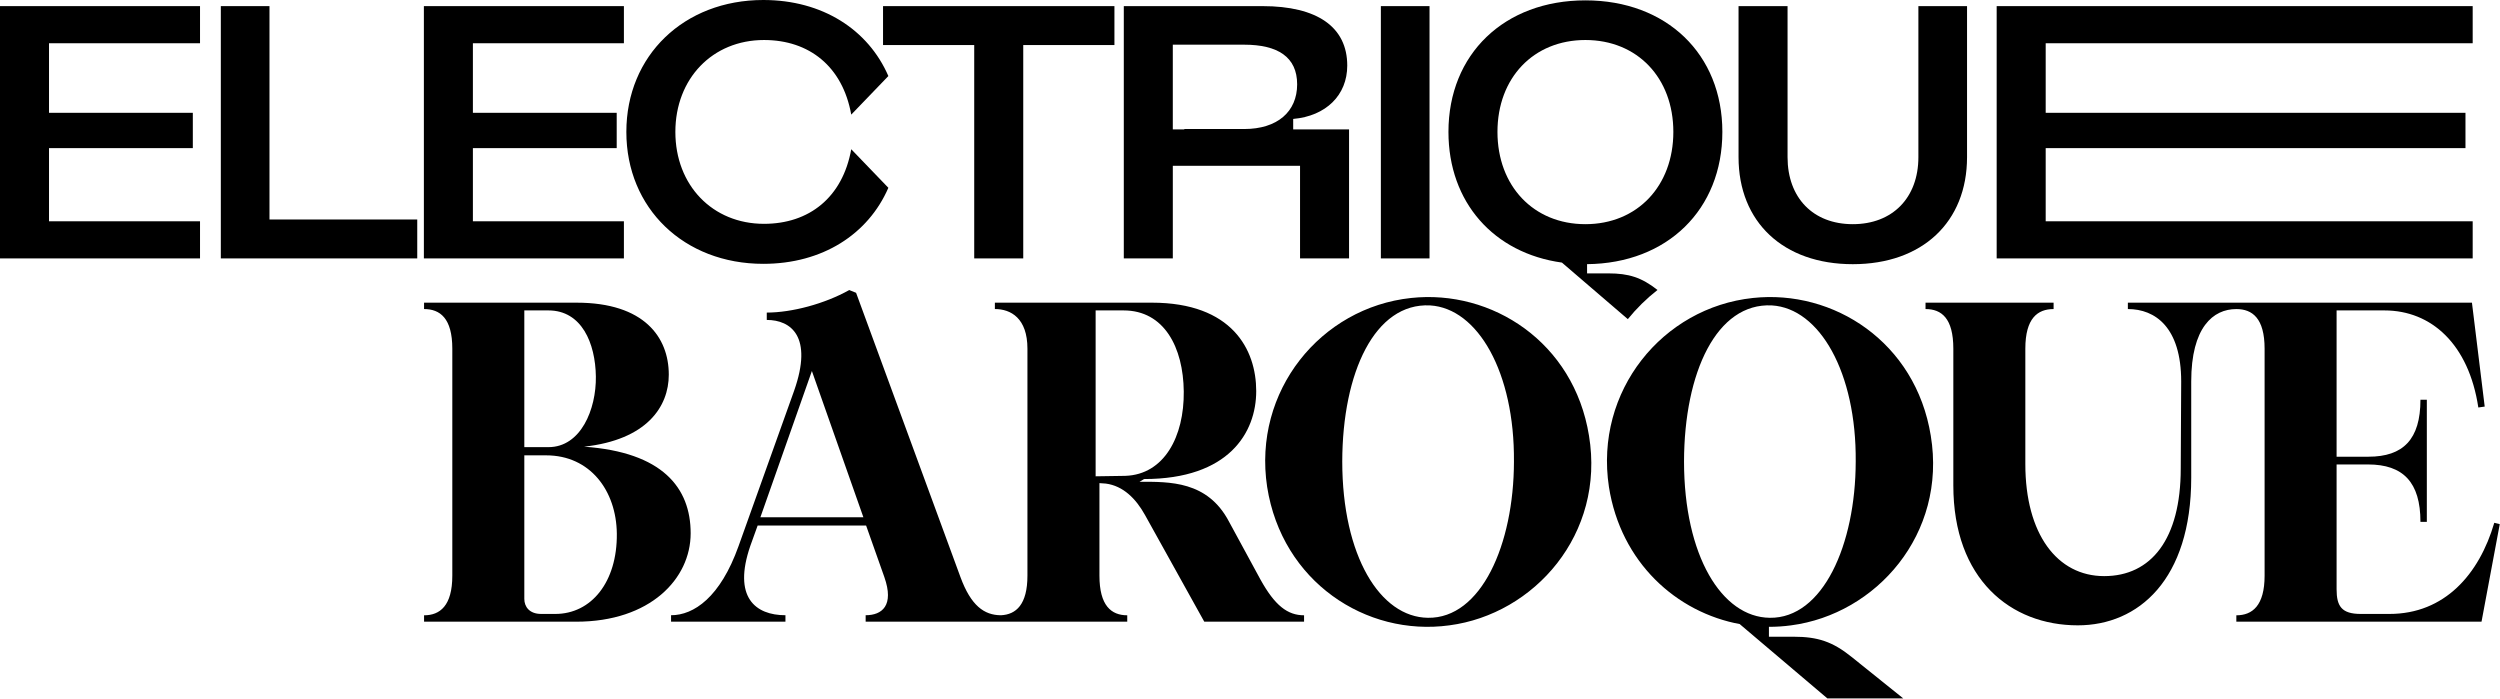 <?xml version="1.0" encoding="utf-8"?>
<svg xmlns="http://www.w3.org/2000/svg" fill="none" height="828" viewBox="0 0 2963 828" width="2963">
<g clip-path="url(#clip0_2101_18)">
<path d="M1493.74 686.59L1456.47 617.99C1431.08 569.92 1386.25 571 1350.6 571L1356 567.76C1456.46 567.76 1488.87 512.67 1488.87 463.51C1488.87 414.35 1460.24 358.72 1365.18 358.72H1179.13V366.28C1198.03 366.28 1217.72 377.08 1217.72 413.27V682.26C1217.72 716.54 1204.24 728.34 1186.39 729.19C1166.4 729.18 1150.74 717.73 1138.32 683.93L1014.63 347.03L1006.53 343.76C977.36 360.11 938.47 370.47 908.77 370.47V379.19C937.4 379.19 963.86 398.81 941.18 463.14L875.28 647.4C853.67 707.91 822.35 729.17 795.34 729.17V736.8H930.91V729.17C895.26 729.17 868.25 707.91 889.32 646.85L897.96 622.86H1026.51L1048.12 683.92C1060 717.72 1045.42 729.17 1025.97 729.17V736.8H1336.01V729.24C1317.11 729.24 1303.06 717.9 1303.06 682.25V572.6L1310.62 573.14C1331.15 575.84 1346.27 590.96 1357.07 610.41L1427.29 736.8H1545.58V729.24C1526.13 729.24 1511.01 717.9 1493.73 686.57L1493.74 686.59ZM901.21 613.07L962.25 439.71L1023.29 613.07H901.22H901.21ZM1333.86 563.98L1298.54 564.52V367.91H1331.7C1379.77 367.91 1402.46 411.66 1403 464.05C1403.54 517.52 1379.77 562.35 1333.86 563.97V563.98Z" fill="black"/>
<path d="M2956.22 619.61C2938.4 680.65 2897.34 727.64 2831.99 727.64H2797.96C2775.27 727.64 2769.33 718.46 2769.33 698.47V550.47H2806.6C2848.19 550.47 2868.72 571.54 2868.72 618.53H2876.28V473.77H2868.72C2868.72 520.76 2848.2 541.29 2807.14 541.29H2769.33V367.91H2826.04C2881.67 367.91 2925.97 407.88 2937.31 482.96L2944.87 481.88L2929.75 358.73H2521.95V366.29C2554.36 366.29 2585.15 387.9 2585.15 452.17L2584.61 555.34C2584.61 639.06 2549.5 682.81 2493.87 682.81C2438.24 682.81 2400.43 633.12 2400.43 549.94V413.29C2400.43 377.1 2415.01 366.3 2433.92 366.3V358.74H2282.14V366.3C2301.05 366.3 2315.09 377.1 2315.09 413.29V575.33C2315.09 686.6 2383.15 741.15 2462.55 741.15C2534.39 741.15 2597.04 687.14 2597.04 566.15V452.18C2597.04 387.9 2622.97 366.3 2650.51 366.3C2669.41 366.3 2684 377.1 2684 413.29V682.28C2684 717.93 2669.42 729.27 2650.51 729.27V736.83H2941.1L2962.71 621.24L2956.23 619.62L2956.22 619.61Z" fill="black"/>
<path d="M502.59 729.26C521.49 729.26 536.08 717.92 536.08 682.27V413.28C536.08 377.09 521.5 366.29 502.59 366.29V358.73H683.54C763.48 358.73 792.65 399.78 792.65 444.07C792.65 481.88 766.72 521.31 692.18 529.41C785.08 535.89 818.57 578.02 818.57 632.04C818.57 686.06 770.5 736.83 683 736.83H502.6V729.27L502.59 729.26ZM650.05 529.95C688.4 529.95 706.76 485.12 706.22 446.23C705.68 406.8 689.48 367.91 650.05 367.91H621.42V529.95H650.05ZM641.41 727.64H658.15C700.82 727.64 731.61 689.83 731.07 632.58C730.53 581.27 699.2 539.68 647.35 539.68H621.42V709.82C621.42 719 627.36 727.64 641.4 727.64H641.41Z" fill="black"/>
<path d="M1717.71 741.17C1618.7 754.69 1519.38 689.15 1501.82 577.07C1484.57 463.32 1565.47 364.54 1672.42 353.16C1768.06 342.85 1865.33 405.41 1883.27 516.34C1902.58 633.07 1818.4 727.96 1717.71 741.17ZM1794.33 546.98C1795.18 441.57 1751.62 365.38 1694.95 361.97C1629.57 358.71 1591.08 441.1 1590.84 546.97C1590.9 658.8 1635.61 731.56 1692.44 732.21C1755.31 733.1 1794.18 645.75 1794.34 546.98H1794.33Z" fill="black"/>
<path d="M2125.86 754.64H2096.53V742.91C2105.25 742.93 2114.02 742.37 2122.79 741.17C2223.48 727.96 2307.66 633.08 2288.35 516.34C2270.41 405.41 2173.14 342.85 2077.5 353.16C1970.55 364.53 1889.65 463.31 1906.9 577.07C1920.87 666.27 1986.64 725.99 2062.83 739.84H2062.1L2165.79 827.74H2255.72L2194.65 778.69C2172.05 760.42 2154.26 754.65 2125.88 754.65L2125.86 754.64ZM1995.91 546.97C1996.15 441.1 2034.64 358.71 2100.02 361.97C2156.7 365.38 2200.25 441.57 2199.4 546.98C2199.24 645.75 2160.37 733.1 2097.51 732.21C2040.68 731.55 1995.97 658.8 1995.91 546.97Z" fill="black"/>
<path d="M0 7.26H237.07V51.26H58.09V133.7H228.53V175.56H58.09V262.27H237.07V306.27H0V7.26Z" fill="black"/>
<path d="M261.72 7.26H319.39V260.14H494.52V306.27H261.72V7.26Z" fill="black"/>
<path d="M502.38 7.26H739.45V51.26H560.47V133.7H730.91V175.56H560.47V262.27H739.45V306.27H502.38V7.26Z" fill="black"/>
<path d="M742.35 156.34C742.35 65.78 810.7 0 904.67 0C974.72 0 1028.97 35.03 1052.89 90.13L1008.89 135.84C998.64 78.6 958.91 47.42 905.52 47.42C844.44 47.42 800.44 93.13 800.44 156.35C800.44 219.57 844.44 265.28 905.52 265.28C958.91 265.28 998.64 234.1 1008.89 176.86L1052.89 222.57C1028.97 277.67 974.72 312.7 904.67 312.7C810.7 312.7 742.35 246.92 742.35 156.36V156.34Z" fill="black"/>
<path d="M1154.65 306.27V53.39H1046.58V7.26H1320.82V53.39H1212.75V306.27H1154.66H1154.65Z" fill="black"/>
<path d="M1331.92 7.26H1496.38C1561.31 7.26 1596.76 32.04 1596.76 77.74C1596.76 112.77 1571.56 137.54 1532.69 140.96V153.35H1598.9V306.27H1540.81V196.49H1390.02V306.27H1331.93V7.26H1331.92ZM1403.68 153.35V152.92H1474.59C1513.89 152.92 1537.38 132.42 1537.38 99.95C1537.38 67.48 1514.31 52.96 1474.59 52.96H1390.01V153.34H1403.68V153.35Z" fill="black"/>
<path d="M1694.27 7.26V306.27H1636.6V7.26H1694.27Z" fill="black"/>
<path d="M2060.52 7.26H2118.61V186.24C2118.61 234.51 2148.94 265.69 2195.93 265.69C2242.92 265.69 2273.67 234.51 2273.67 186.24V7.26H2331.34V186.24C2331.34 263.13 2278.37 313.11 2195.93 313.11C2113.49 313.11 2060.52 263.13 2060.52 186.24V7.26Z" fill="black"/>
<path d="M2366.45 7.26H2930.62V51.26H2424.55V133.7H2922.08V175.56H2424.55V262.27H2930.62V306.27H2366.45V7.26Z" fill="black"/>
<path d="M2041.34 156.34C2041.34 64.07 1975.13 0.43 1879.02 0.43C1782.91 0.43 1716.7 64.08 1716.7 156.34C1716.7 239.79 1770.37 300.03 1851.2 311.22L1929.28 378.25C1939.67 365.44 1951.47 353.84 1964.46 343.68C1945.58 328.78 1930.34 324.02 1906.39 324.02H1881V313.08C1976.04 312.2 2041.34 248.39 2041.34 156.33V156.34ZM1774.79 156.34C1774.79 92.27 1817.51 47.42 1879.02 47.42C1940.53 47.42 1983.25 92.27 1983.25 156.34C1983.25 220.41 1940.53 265.69 1879.02 265.69C1817.51 265.69 1774.79 220.41 1774.79 156.34Z" fill="black"/>
</g>
<defs>
<clipPath id="clip0_2101_18">
<rect fill="white" height="827.74" width="2962.7"/>
</clipPath>
</defs>
</svg>